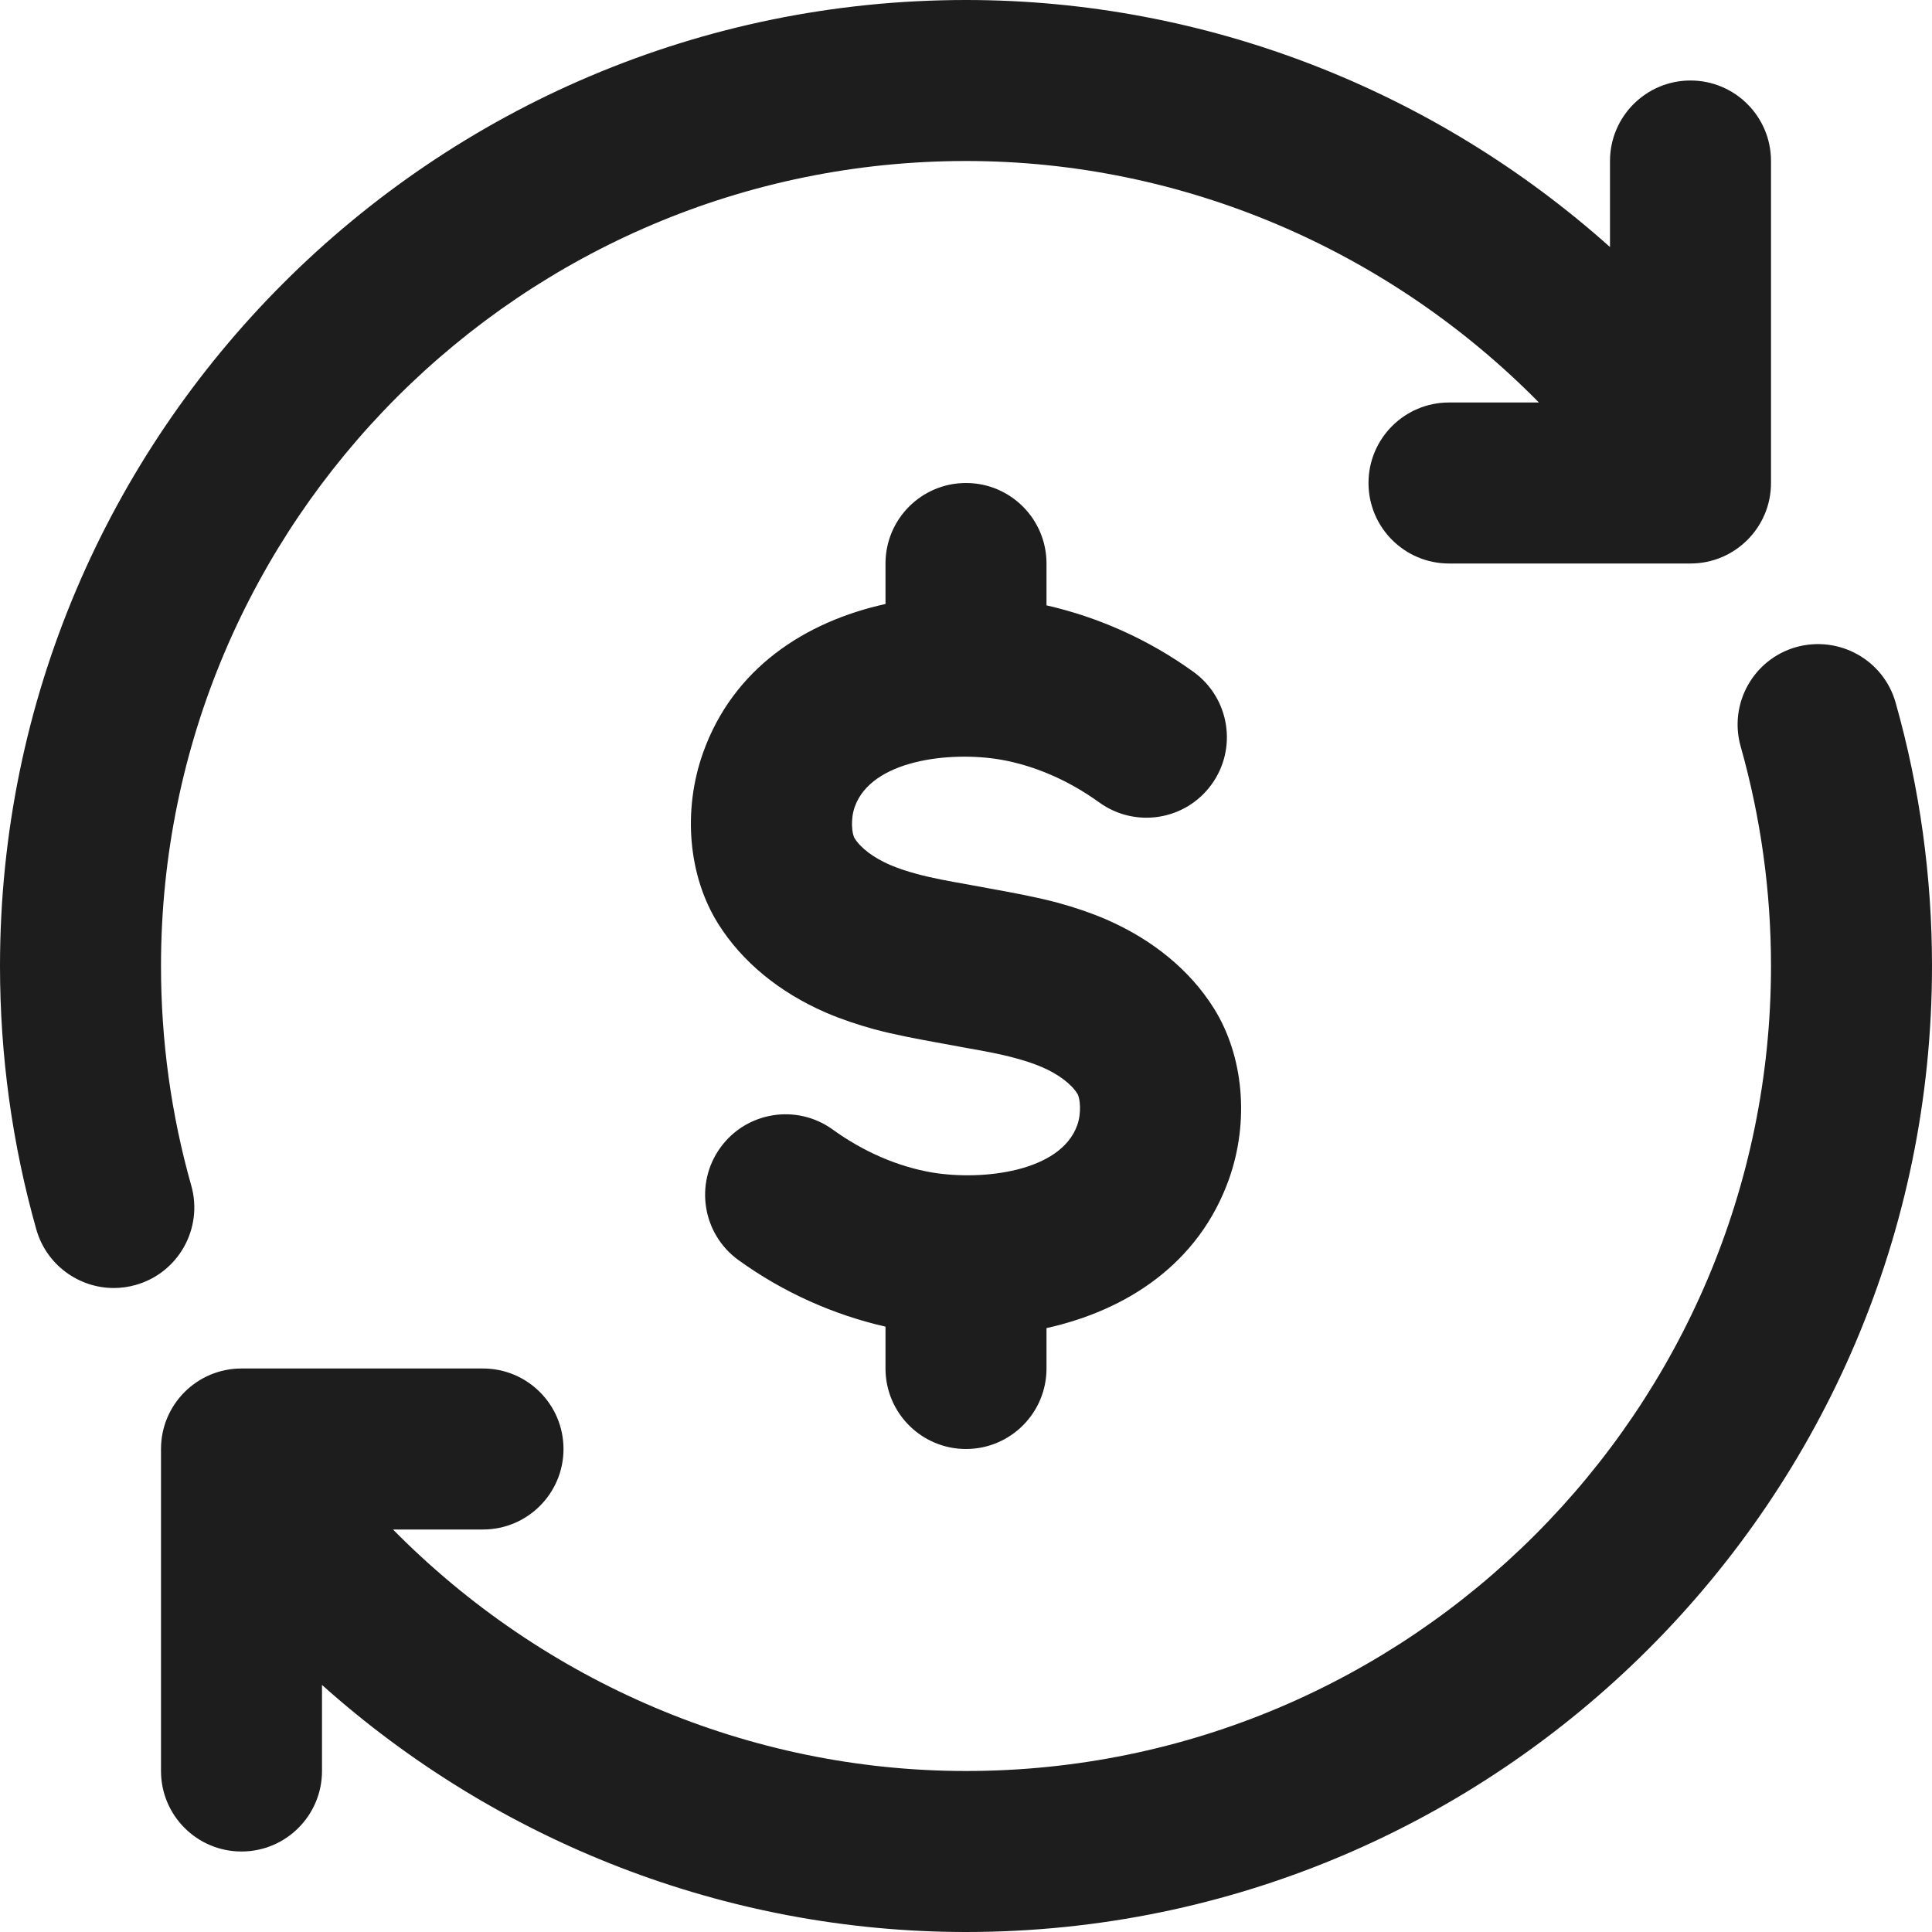 <svg width="24" height="24" viewBox="0 0 24 24" fill="none" xmlns="http://www.w3.org/2000/svg">
<path fill-rule="evenodd" clip-rule="evenodd" d="M2 12C2 12.927 2.126 13.844 2.376 14.728C2.526 15.259 2.217 15.812 1.686 15.962C1.595 15.988 1.503 16 1.413 16C0.977 16 0.576 15.712 0.451 15.272C0.151 14.211 0 13.11 0 12C0 5.383 5.383 0 12.001 0C14.98 0 17.82 1.12 20 3.069V2C20 1.448 20.448 1 21 1C21.552 1 22 1.448 22 2V6C22 6.552 21.552 7 21 7H18C17.448 7 17 6.552 17 6C17 5.448 17.448 5 18 5H19.117C17.252 3.107 14.697 2 12.001 2C6.485 2 2 6.486 2 12ZM12 18C12.552 18 13 17.552 13 17V16.498C13.994 16.278 14.892 15.7 15.267 14.647C15.521 13.931 15.45 13.119 15.08 12.527C14.785 12.055 14.32 11.672 13.736 11.419C13.544 11.337 13.346 11.271 13.143 11.215C12.886 11.146 12.597 11.092 12.298 11.038L12.059 10.994L12.039 10.99C11.805 10.949 11.579 10.909 11.381 10.854C11.27 10.824 11.161 10.789 11.056 10.744C10.853 10.656 10.693 10.536 10.616 10.413C10.582 10.357 10.564 10.174 10.618 10.023C10.825 9.44 11.797 9.33 12.422 9.435C12.847 9.508 13.273 9.692 13.655 9.968C14.104 10.292 14.728 10.191 15.051 9.744C15.375 9.296 15.274 8.671 14.827 8.347C14.269 7.944 13.642 7.666 13 7.52V7C13 6.448 12.552 6 12 6C11.448 6 11 6.448 11 7V7.503C10.005 7.722 9.107 8.3 8.733 9.353C8.479 10.069 8.55 10.881 8.92 11.473C9.215 11.945 9.68 12.328 10.264 12.581C10.456 12.663 10.654 12.729 10.857 12.785C11.114 12.854 11.403 12.908 11.702 12.962L11.941 13.006L11.961 13.01C12.195 13.051 12.421 13.091 12.619 13.146C12.73 13.176 12.839 13.211 12.944 13.256C13.147 13.344 13.307 13.464 13.384 13.587C13.418 13.643 13.436 13.826 13.382 13.977C13.175 14.56 12.201 14.669 11.578 14.565C11.153 14.492 10.727 14.308 10.345 14.032C9.897 13.708 9.272 13.809 8.949 14.256C8.625 14.704 8.726 15.329 9.173 15.653C9.731 16.056 10.358 16.334 11 16.48V17C11 17.552 11.448 18 12 18ZM23.548 8.728C23.398 8.198 22.847 7.891 22.314 8.038C21.782 8.188 21.473 8.741 21.623 9.272C21.873 10.156 22 11.073 22 12C22 17.514 17.514 22 12 22C9.303 22 6.748 20.893 4.882 19H6C6.552 19 7 18.552 7 18C7 17.448 6.552 17 6 17H3C2.447 17 2 17.448 2 18V22C2 22.552 2.447 23 3 23C3.552 23 4 22.552 4 22V20.931C6.179 22.88 9.02 24 12 24C18.616 24 24 18.617 24 12C24 10.89 23.848 9.789 23.548 8.728Z" fill="#1E1D1D"/>
</svg>
